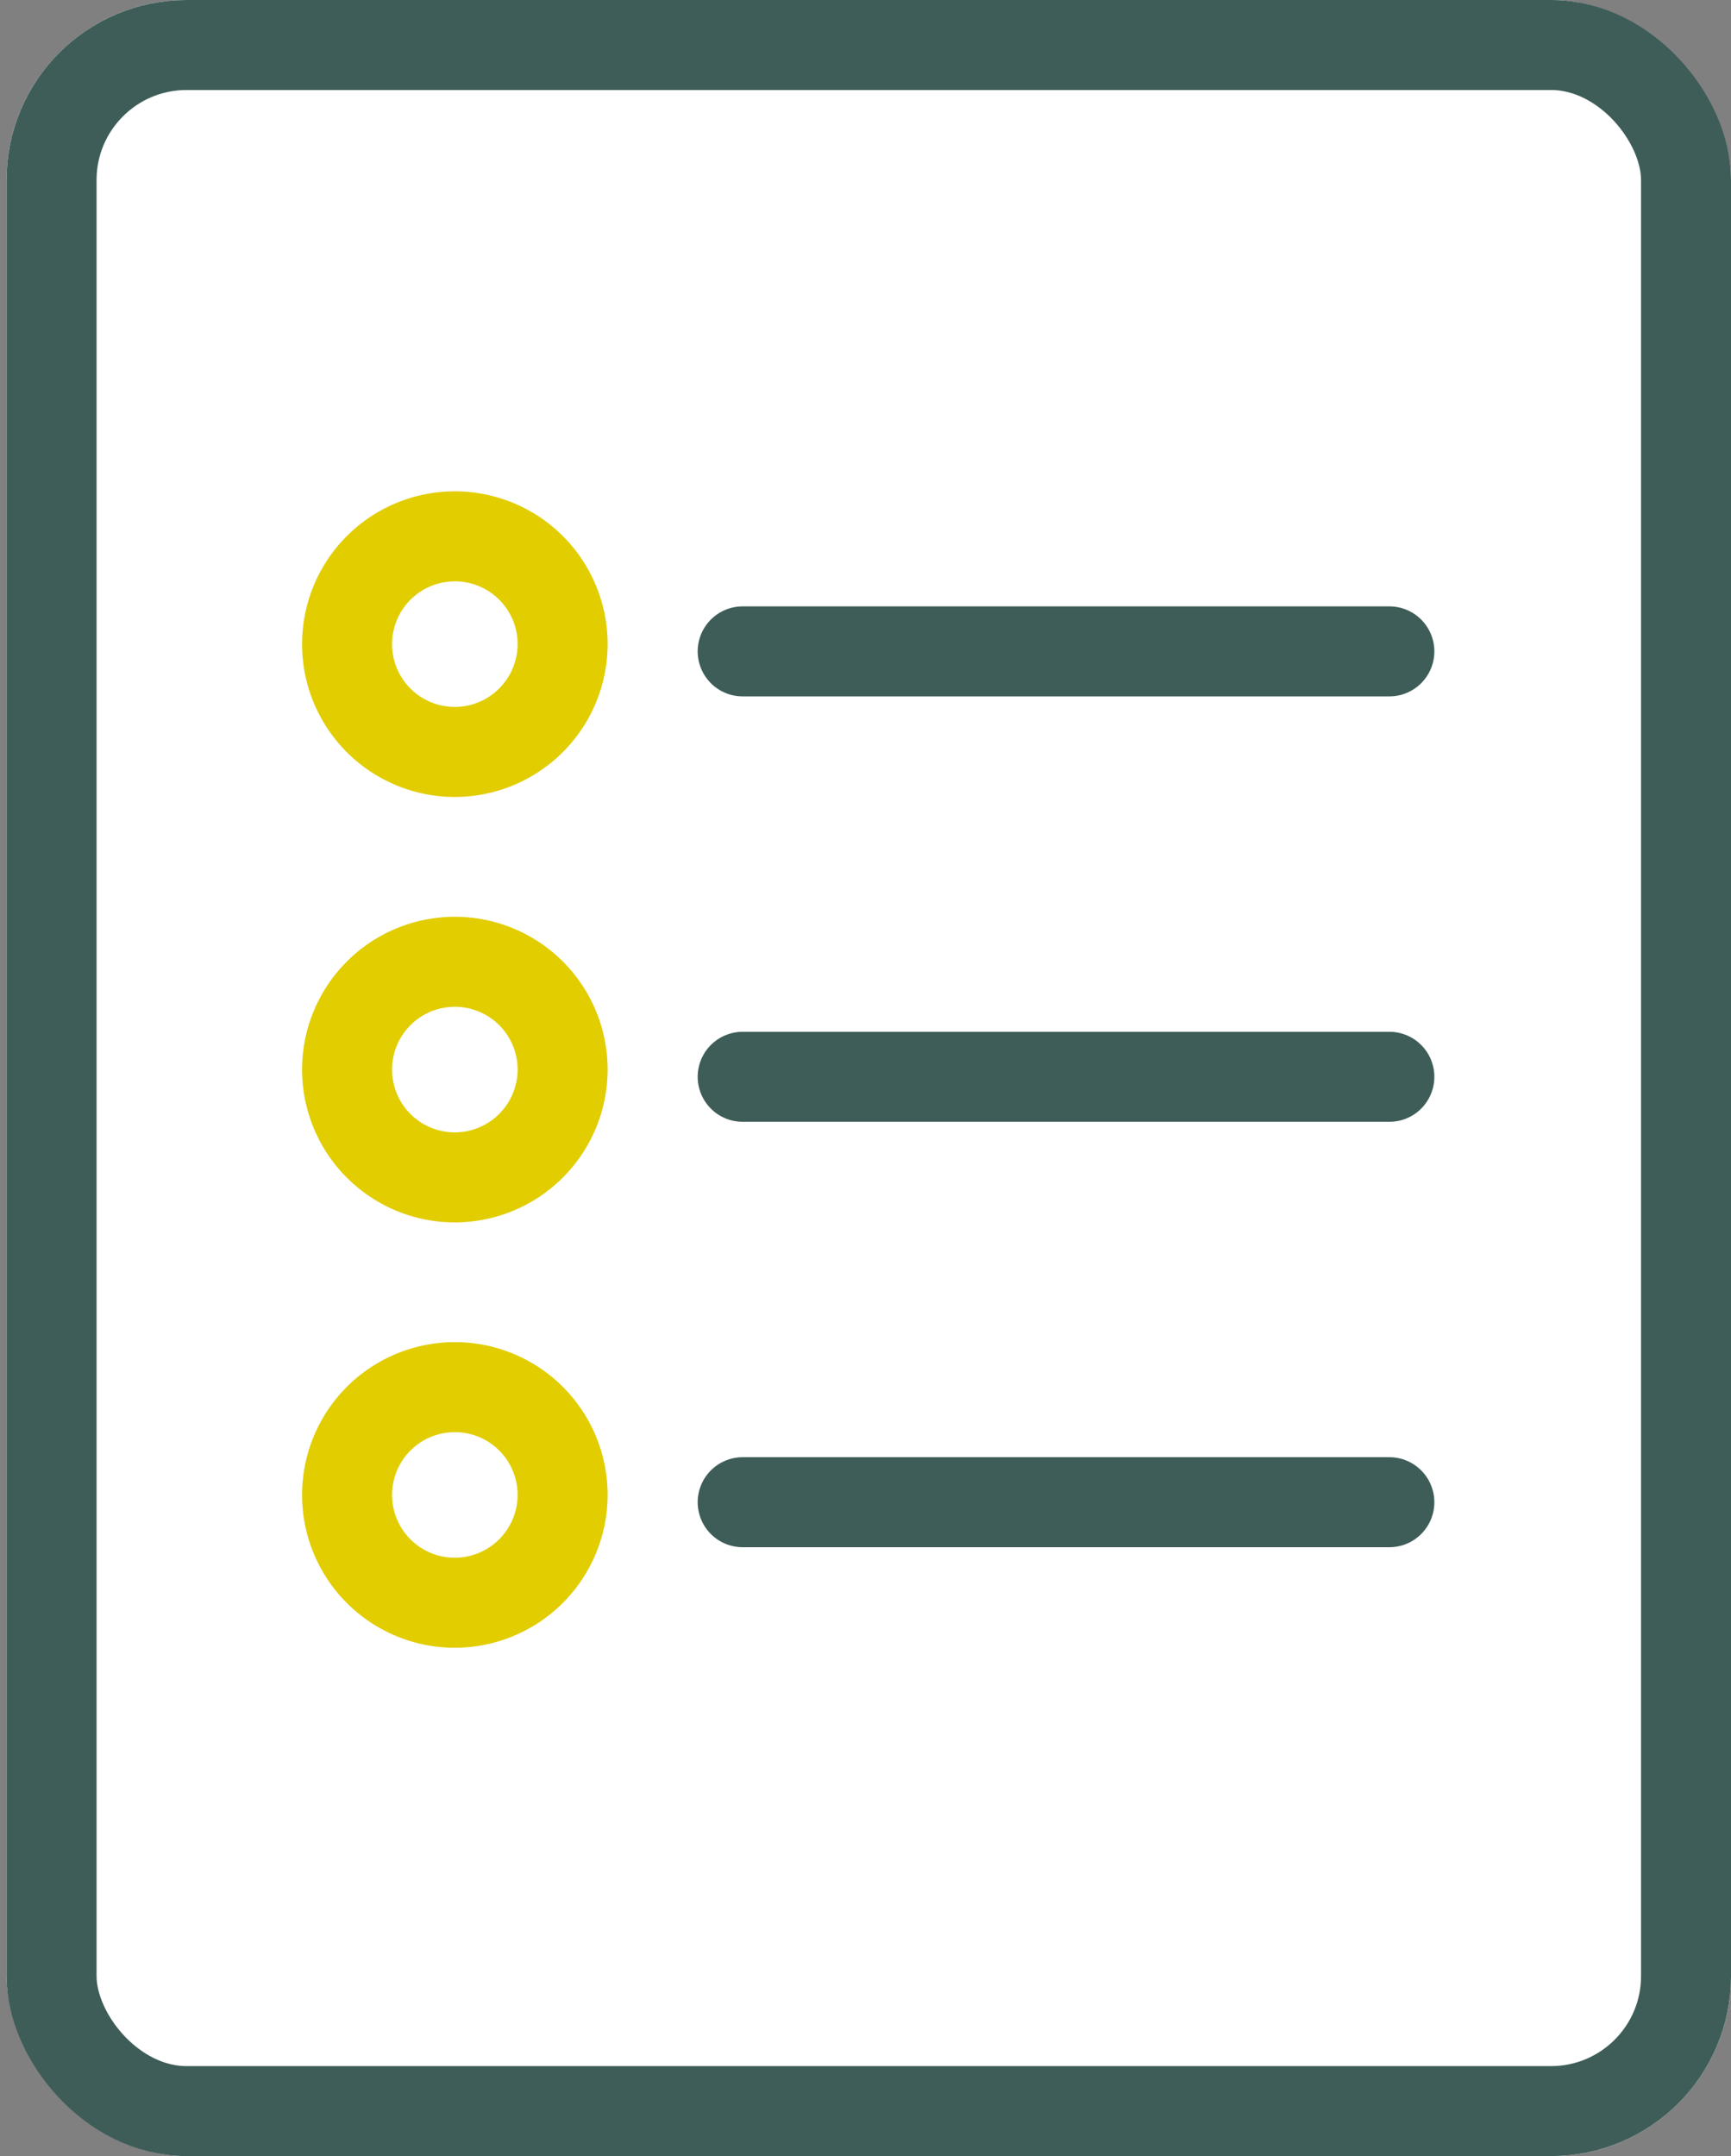<svg xmlns="http://www.w3.org/2000/svg" xmlns:xlink="http://www.w3.org/1999/xlink" width="57.705" height="71.858" viewBox="0 0 57.705 71.858">
  <rect x="0" y="0" width="57.705" height="71.858" fill="#808080" stroke="none"/>
  <defs>
    <clipPath id="clip-path">
      <rect id="Rectangle_877" data-name="Rectangle 877" width="57.487" height="69.212" fill="rgba(0,0,0,0)" stroke="rgba(0,0,0,0)" stroke-width="3"/>
    </clipPath>
  </defs>
  <g id="Group_6551" data-name="Group 6551" transform="translate(-659 -1342.036)">
    <g id="Rectangle_878" data-name="Rectangle 878" transform="translate(659.219 1342.036)" fill="#fff" stroke="#3e5d58" stroke-width="3">
      <rect width="57.487" height="71.858" rx="6" stroke="none"/>
      <rect x="1.5" y="1.5" width="54.487" height="68.858" rx="4.5" fill="none"/>
    </g>
    <g id="Group_3181" data-name="Group 3181" transform="translate(659 1343.317)">
      <g id="Group_3180" data-name="Group 3180" clip-path="url(#clip-path)">
        <line id="Line_2" data-name="Line 2" x1="21.558" transform="translate(24.758 20.428)" fill="none" stroke="#3e5d58" stroke-linecap="round" stroke-linejoin="round" stroke-width="3"/>
        <line id="Line_3" data-name="Line 3" x1="21.558" transform="translate(24.758 34.606)" fill="none" stroke="#3e5d58" stroke-linecap="round" stroke-linejoin="round" stroke-width="3"/>
        <line id="Line_4" data-name="Line 4" x1="21.558" transform="translate(24.758 48.784)" fill="none" stroke="#3e5d58" stroke-linecap="round" stroke-linejoin="round" stroke-width="3"/>
        <path id="Path_7151" data-name="Path 7151" d="M25.33,38.362h0a3.593,3.593,0,1,1,3.593-3.593A3.6,3.6,0,0,1,25.33,38.362Z" transform="translate(-10.167 -14.582)" fill="none" stroke="#e1cd00" stroke-linecap="round" stroke-linejoin="round" stroke-width="3"/>
        <path id="Path_7152" data-name="Path 7152" d="M25.33,65h0A3.593,3.593,0,1,1,28.923,61.4,3.6,3.6,0,0,1,25.33,65Z" transform="translate(-10.167 -27.041)" fill="none" stroke="#e1cd00" stroke-linecap="round" stroke-linejoin="round" stroke-width="3"/>
        <path id="Path_7153" data-name="Path 7153" d="M25.33,91.635h0a3.593,3.593,0,1,1,3.593-3.593A3.6,3.6,0,0,1,25.33,91.635Z" transform="translate(-10.167 -39.5)" fill="none" stroke="#e1cd00" stroke-linecap="round" stroke-linejoin="round" stroke-width="3"/>
      </g>
    </g>
  </g>
</svg>
